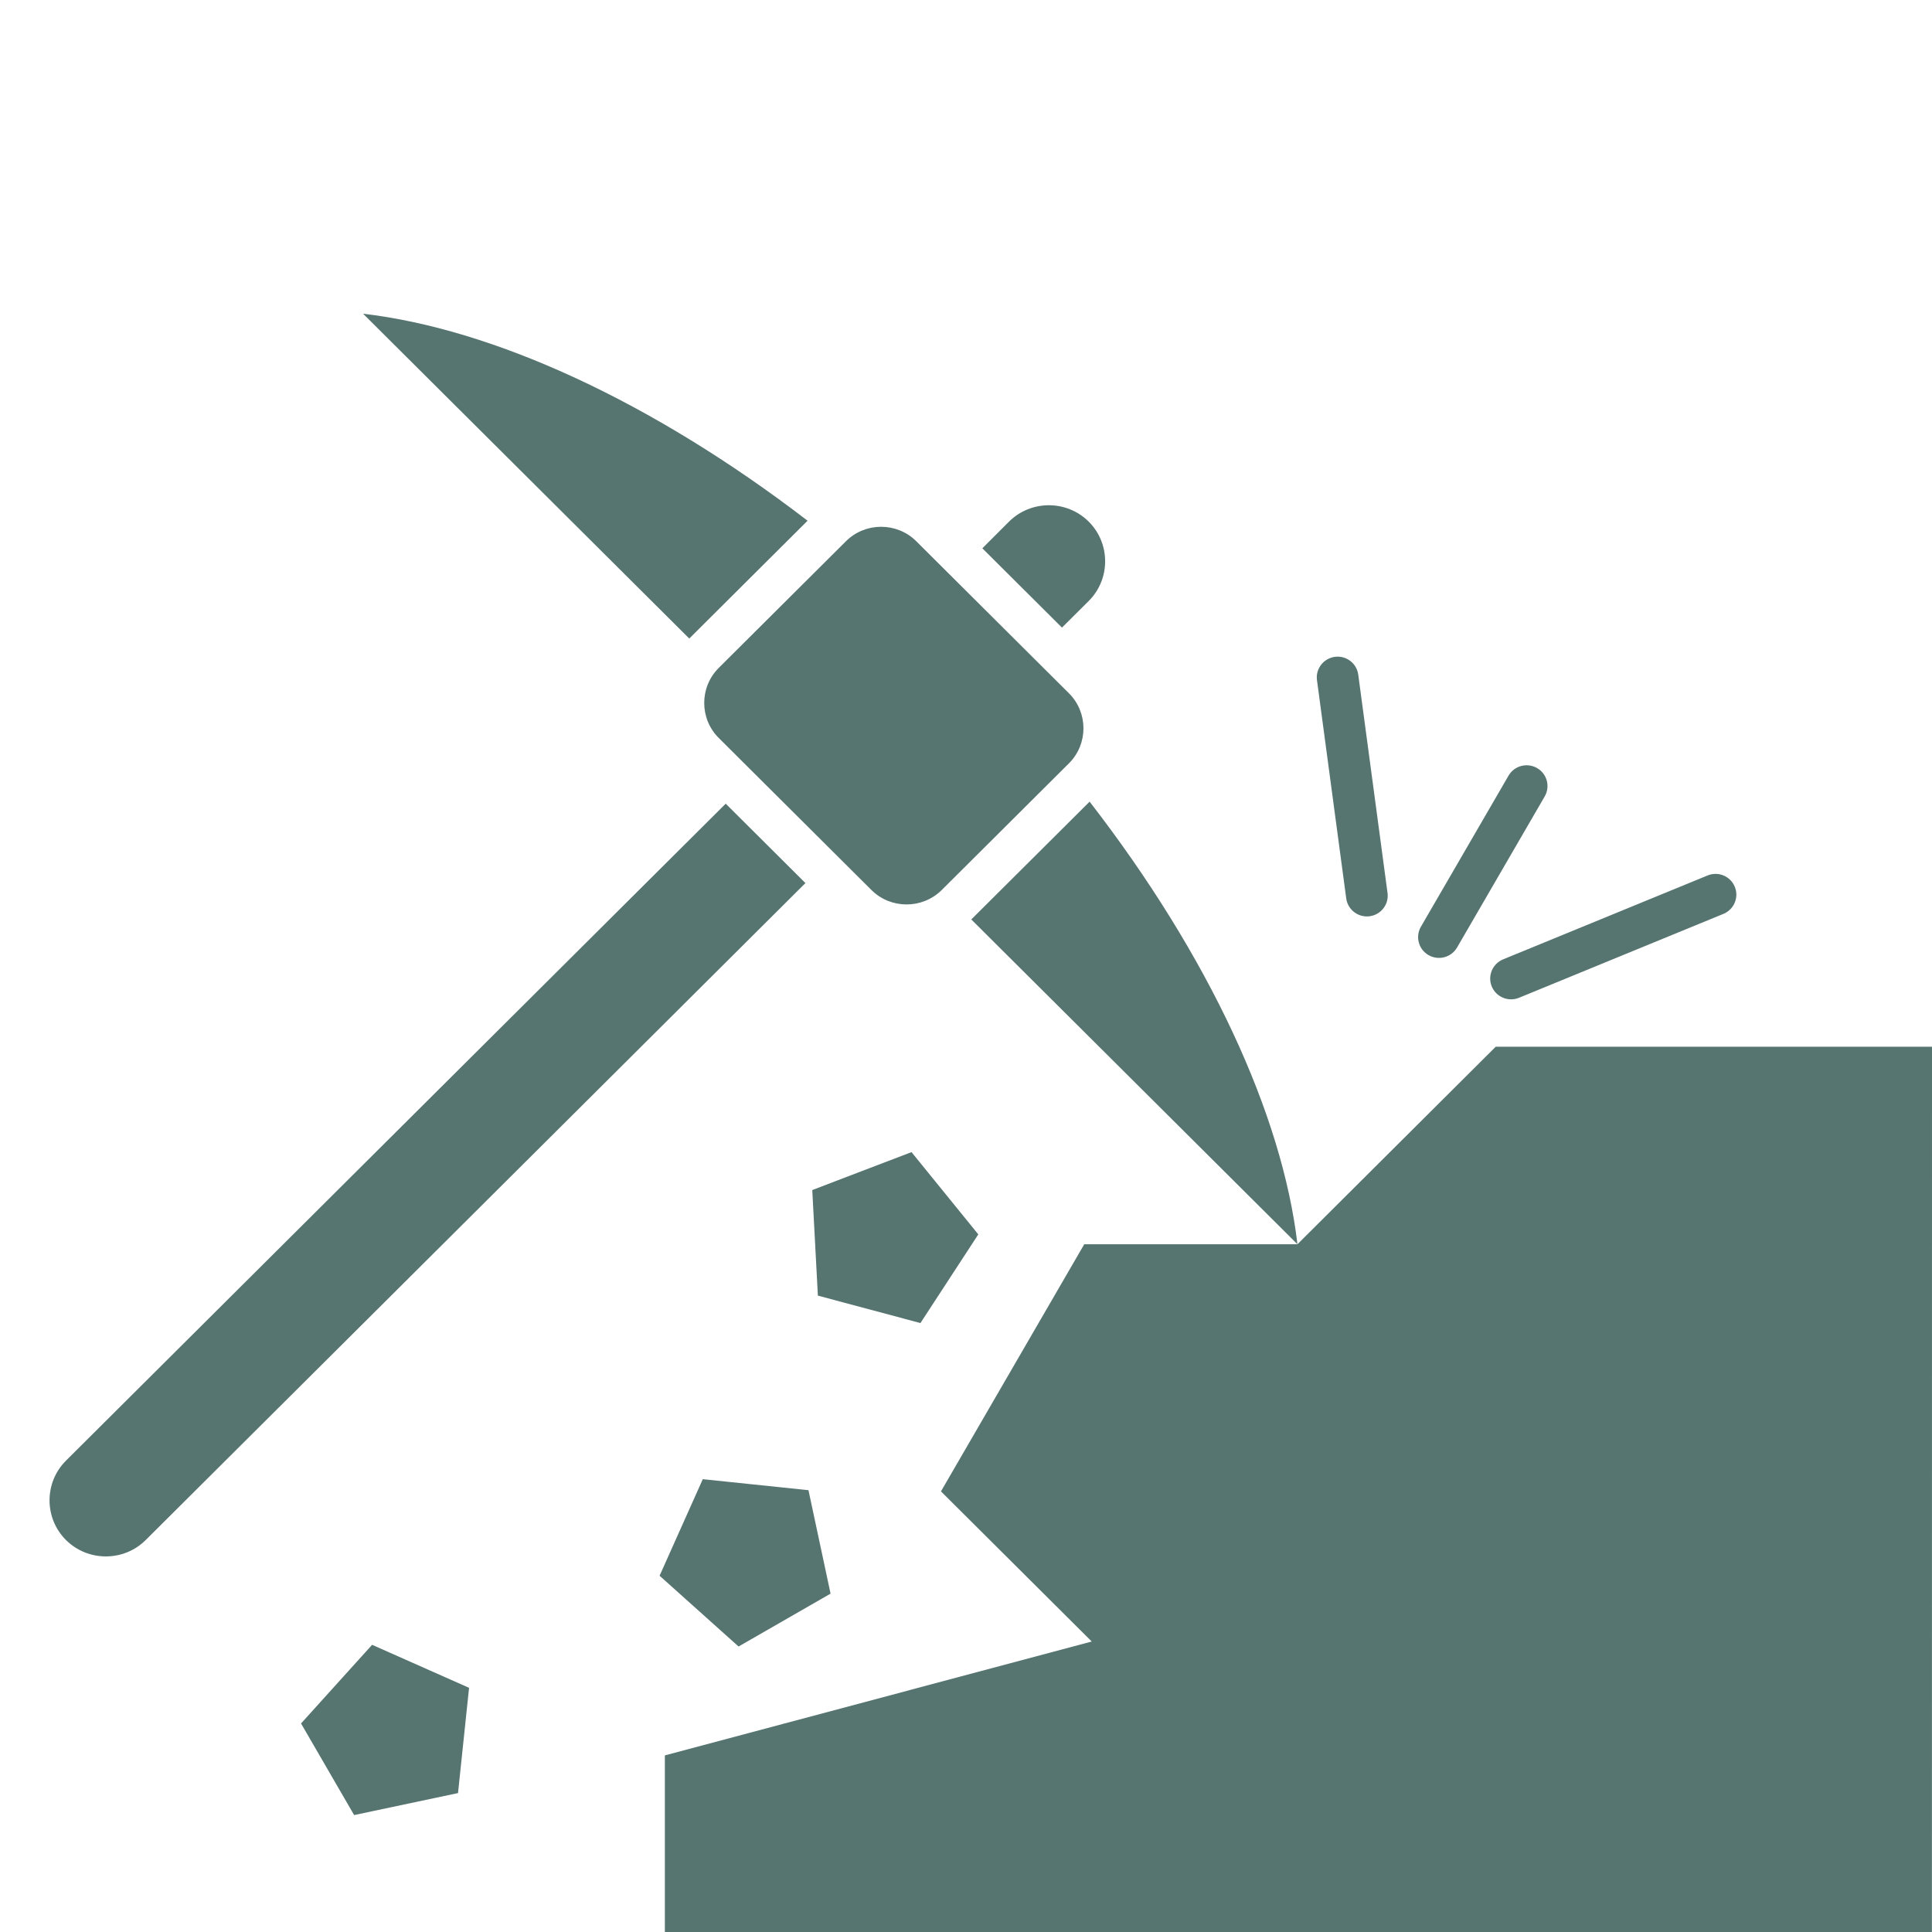 <?xml version="1.0" encoding="UTF-8"?>
<svg xmlns="http://www.w3.org/2000/svg" width="117" height="117" viewBox="0 0 117 117" fill="none">
  <path fill-rule="evenodd" clip-rule="evenodd" d="M79.754 41.184C79.664 40.498 80.153 39.867 80.842 39.777C81.531 39.687 82.165 40.17 82.255 40.861L84.028 54.081C84.118 54.767 83.633 55.398 82.939 55.488C82.25 55.577 81.616 55.09 81.526 54.404L79.754 41.184ZM91.357 46.971C91.707 46.37 92.481 46.166 93.085 46.514C93.689 46.862 93.894 47.632 93.544 48.234L88.237 57.382C87.887 57.984 87.114 58.188 86.509 57.84C85.905 57.492 85.701 56.721 86.05 56.119L91.357 46.971ZM103.41 53.017L91.028 58.098C90.384 58.362 90.075 59.097 90.339 59.739C90.604 60.38 91.343 60.688 91.987 60.425L104.368 55.344C105.012 55.08 105.322 54.344 105.057 53.703C104.793 53.057 104.054 52.753 103.41 53.017ZM65.93 31.588C67.258 32.911 67.258 35.074 65.93 36.396L64.312 38.007L59.49 33.204L61.102 31.593C62.43 30.266 64.602 30.266 65.93 31.588ZM48.906 31.534C39.514 24.325 29.873 19.914 21.99 19L41.741 38.669L48.906 31.534ZM78.572 75.351C77.653 67.5 73.225 57.9 65.986 48.547L58.821 55.681L78.572 75.35H65.661L56.984 90.316L66.115 99.409L40.263 106.305V117H116.995L117 63.389H90.579L78.572 75.351ZM28.406 102.213L27.737 108.587L21.446 109.919L18.231 104.371L22.534 99.608L28.406 102.213ZM55.201 69.772L59.245 74.753L55.741 80.123L49.53 78.462L49.19 72.069L52.191 70.92L55.201 69.772ZM42.56 89.578L48.96 90.244L50.298 96.509L44.727 99.711L39.944 95.425L42.56 89.578ZM55.486 32.775C54.318 31.611 52.4 31.611 51.232 32.775L43.523 40.451C42.355 41.615 42.355 43.524 43.523 44.687L52.775 53.9C53.943 55.063 55.855 55.063 57.029 53.9L64.737 46.224C65.905 45.06 65.905 43.151 64.737 41.987L55.486 32.775ZM48.776 53.478L8.824 93.263C7.496 94.585 5.324 94.585 3.996 93.263C2.668 91.94 2.668 89.778 3.996 88.455L43.948 48.67L48.776 53.478Z" fill="#567470"></path>
</svg>
